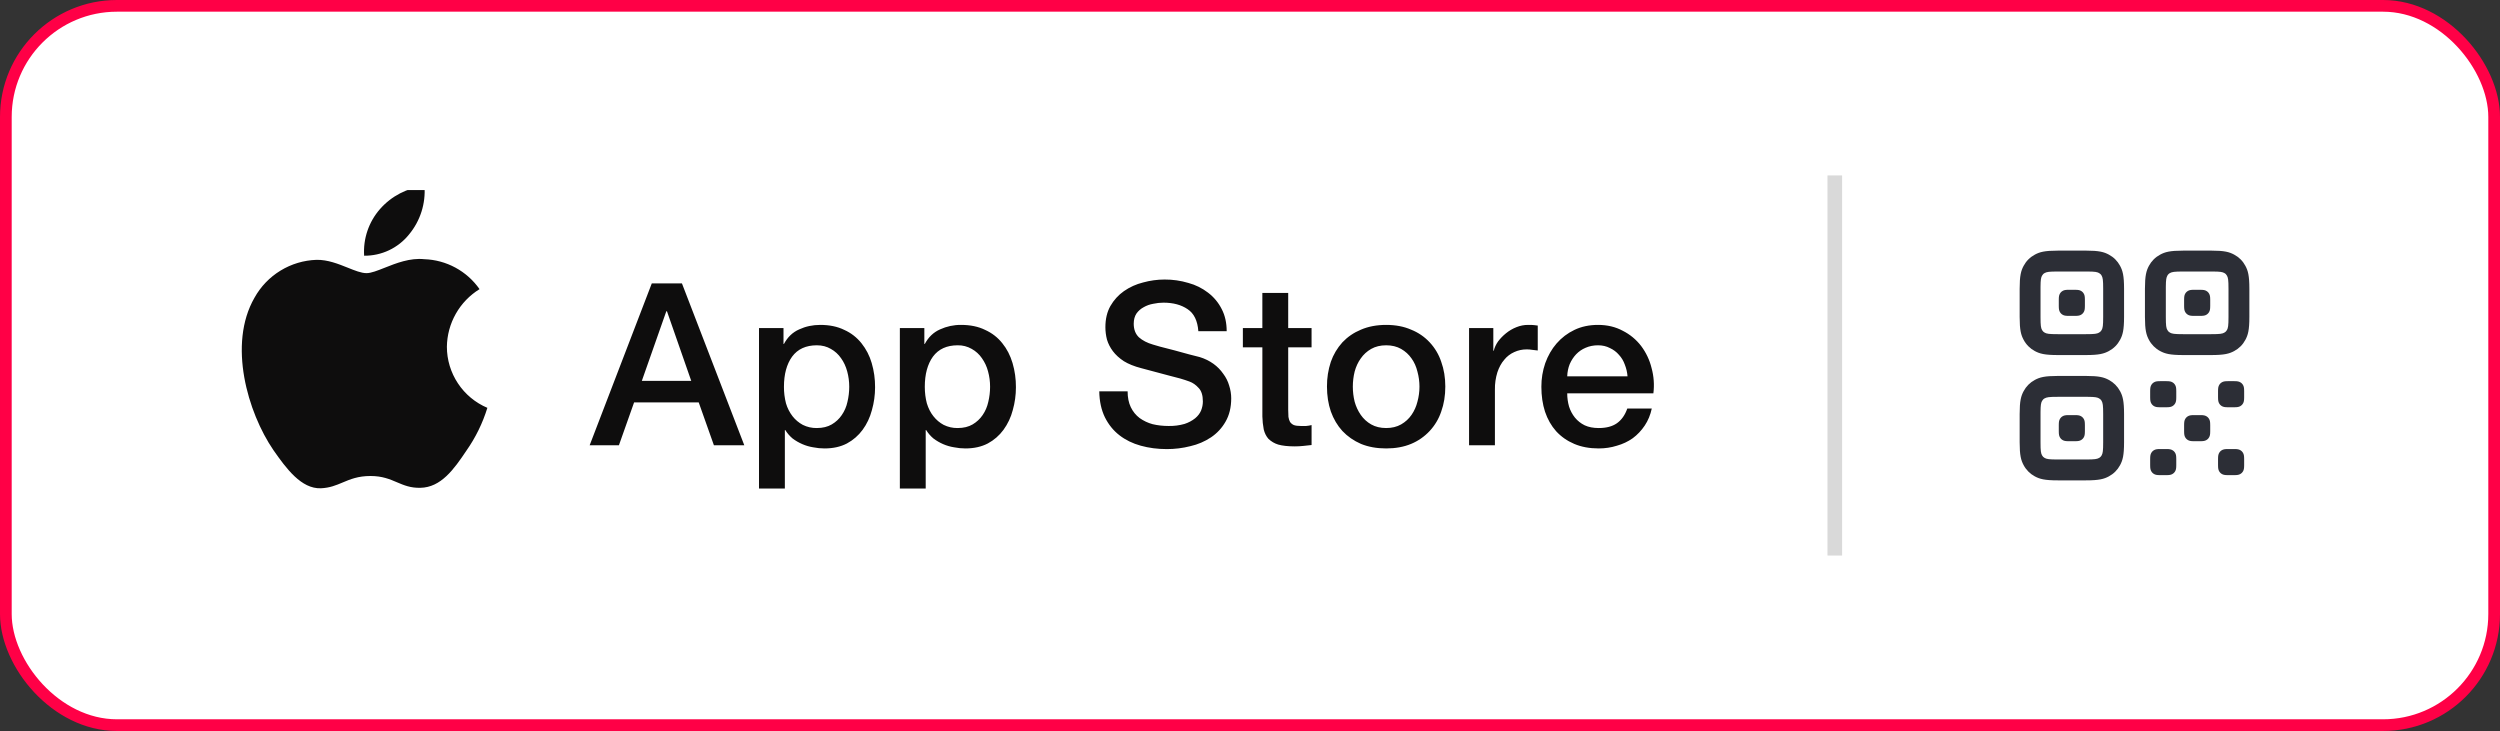 <?xml version="1.0" encoding="UTF-8"?> <svg xmlns="http://www.w3.org/2000/svg" width="171" height="50" viewBox="0 0 171 50" fill="none"><rect x="0" y="0" width="171" height="50" fill="#333333" stroke="none"/><rect x="0.4" y="0.4" width="170.2" height="49.2" rx="7.6" fill="white"></rect><rect x="0.4" y="0.4" width="170.2" height="49.2" rx="7.6" stroke="#FF0046" stroke-width="0.8"></rect><g clip-path="url(#clip0_131_19832)"><g clip-path="url(#clip1_131_19832)"><path fill-rule="evenodd" clip-rule="evenodd" d="M27.977 16.039C28.746 15.113 29.126 13.925 29.034 12.725C27.858 12.848 26.772 13.411 25.992 14.3C25.222 15.178 24.832 16.326 24.907 17.491C25.495 17.497 26.077 17.369 26.609 17.118C27.141 16.866 27.608 16.497 27.977 16.039ZM30.567 23.719C30.577 22.927 30.787 22.15 31.178 21.461C31.568 20.772 32.127 20.193 32.801 19.777C32.373 19.166 31.809 18.662 31.152 18.306C30.495 17.951 29.765 17.753 29.018 17.729C28.044 17.626 27.088 18.006 26.308 18.316C25.812 18.513 25.386 18.683 25.071 18.683C24.712 18.683 24.274 18.506 23.784 18.309C23.142 18.052 22.412 17.758 21.65 17.773C20.779 17.802 19.931 18.055 19.188 18.509C18.444 18.962 17.831 19.601 17.408 20.363C15.575 23.542 16.943 28.214 18.699 30.784C19.578 32.041 20.605 33.448 21.95 33.398C22.559 33.372 22.991 33.19 23.438 33.002C23.955 32.784 24.491 32.558 25.342 32.558C26.146 32.558 26.66 32.777 27.151 32.987C27.624 33.188 28.076 33.381 28.748 33.366C30.159 33.344 31.048 32.102 31.897 30.832C32.528 29.935 33.014 28.944 33.336 27.896C32.516 27.548 31.816 26.967 31.324 26.224C30.831 25.481 30.567 24.61 30.567 23.719ZM77.346 27.85C77.201 27.55 77.129 27.188 77.129 26.765H75.19C75.2 27.447 75.33 28.041 75.578 28.549C75.826 29.044 76.156 29.452 76.571 29.773C76.983 30.093 77.469 30.331 78.028 30.486C78.587 30.641 79.181 30.718 79.812 30.718C80.359 30.718 80.897 30.652 81.424 30.517C81.927 30.404 82.406 30.199 82.835 29.913C83.249 29.633 83.58 29.276 83.827 28.843C84.085 28.398 84.215 27.866 84.215 27.245C84.215 26.956 84.169 26.667 84.076 26.377C83.992 26.085 83.855 25.812 83.672 25.57C83.491 25.306 83.265 25.076 83.005 24.888C82.718 24.683 82.398 24.526 82.06 24.424C81.818 24.357 81.575 24.295 81.331 24.238C80.672 24.052 80.01 23.876 79.346 23.71C79.187 23.662 79.027 23.615 78.866 23.57C78.472 23.456 78.152 23.292 77.904 23.074C77.666 22.847 77.547 22.536 77.547 22.143C77.547 21.865 77.61 21.632 77.733 21.447C77.862 21.265 78.032 21.116 78.229 21.012C78.426 20.899 78.643 20.82 78.881 20.779C79.119 20.727 79.351 20.702 79.579 20.702C80.251 20.702 80.803 20.852 81.238 21.151C81.672 21.441 81.915 21.942 81.967 22.656H83.905C83.905 22.077 83.79 21.57 83.563 21.137C83.342 20.699 83.024 20.317 82.633 20.02C82.232 19.711 81.774 19.484 81.285 19.353C80.756 19.195 80.207 19.116 79.656 19.12C79.16 19.12 78.669 19.188 78.183 19.322C77.716 19.437 77.275 19.637 76.88 19.911C76.498 20.179 76.188 20.521 75.95 20.934C75.723 21.338 75.609 21.818 75.609 22.377C75.609 22.666 75.645 22.95 75.717 23.229C75.801 23.508 75.935 23.772 76.121 24.02C76.307 24.268 76.555 24.495 76.866 24.702C77.185 24.898 77.583 25.059 78.059 25.182C78.824 25.39 79.465 25.561 79.981 25.695C80.508 25.819 80.969 25.953 81.362 26.098C81.589 26.181 81.796 26.325 81.982 26.532C82.178 26.728 82.276 27.038 82.276 27.463C82.276 27.669 82.235 27.876 82.153 28.083C82.07 28.279 81.935 28.455 81.749 28.61C81.532 28.782 81.285 28.913 81.021 28.997C80.668 29.098 80.302 29.144 79.935 29.137C79.543 29.137 79.176 29.095 78.835 29.013C78.518 28.927 78.218 28.785 77.951 28.595C77.692 28.399 77.49 28.15 77.346 27.85ZM46.645 19.385H44.582L40.333 30.455H42.334L43.372 27.524H47.792L48.831 30.455H50.909L46.645 19.385ZM47.28 26.052H43.901L45.575 21.292H45.621L47.281 26.052H47.28ZM53.591 22.439H51.916V33.418H53.684V29.417H53.715C53.85 29.634 54.015 29.826 54.211 29.991C54.417 30.146 54.64 30.275 54.878 30.378C55.116 30.482 55.364 30.555 55.622 30.596C55.881 30.648 56.139 30.673 56.397 30.673C56.986 30.673 57.498 30.559 57.932 30.332C58.354 30.105 58.719 29.787 59.002 29.401C59.291 29.009 59.504 28.558 59.638 28.053C59.782 27.546 59.855 27.024 59.855 26.487C59.859 25.925 59.781 25.366 59.623 24.828C59.481 24.336 59.244 23.878 58.925 23.478C58.611 23.083 58.207 22.769 57.746 22.564C57.282 22.336 56.734 22.223 56.103 22.223C55.586 22.223 55.105 22.326 54.661 22.532C54.216 22.728 53.87 23.06 53.622 23.525H53.591V22.439ZM57.948 25.401C58.041 25.742 58.088 26.094 58.088 26.455C58.088 26.805 58.046 27.154 57.964 27.494C57.895 27.817 57.763 28.122 57.575 28.394C57.4 28.652 57.173 28.864 56.893 29.03C56.614 29.194 56.273 29.278 55.87 29.278C55.537 29.284 55.207 29.209 54.909 29.06C54.638 28.914 54.401 28.714 54.211 28.472C54.007 28.208 53.854 27.908 53.761 27.587C53.666 27.218 53.619 26.837 53.622 26.455C53.622 25.598 53.808 24.91 54.181 24.393C54.563 23.876 55.127 23.618 55.87 23.618C56.233 23.618 56.552 23.701 56.831 23.866C57.111 24.021 57.343 24.233 57.529 24.502C57.716 24.76 57.855 25.061 57.948 25.401ZM61.55 22.439H63.225V23.525H63.257C63.505 23.06 63.85 22.729 64.295 22.532C64.747 22.324 65.24 22.218 65.737 22.223C66.368 22.223 66.916 22.336 67.38 22.564C67.857 22.78 68.249 23.086 68.559 23.478C68.869 23.86 69.102 24.311 69.257 24.828C69.415 25.366 69.493 25.925 69.489 26.487C69.489 27.024 69.417 27.546 69.273 28.053C69.148 28.539 68.932 28.997 68.637 29.402C68.354 29.788 67.988 30.106 67.567 30.332C67.132 30.559 66.621 30.673 66.032 30.673C65.772 30.673 65.512 30.646 65.257 30.595C65 30.555 64.75 30.482 64.512 30.379C64.275 30.276 64.052 30.146 63.846 29.991C63.651 29.827 63.483 29.633 63.35 29.417H63.318V33.417H61.55V22.438V22.439ZM67.722 26.455C67.723 26.099 67.676 25.744 67.582 25.401C67.498 25.078 67.356 24.774 67.164 24.502C66.984 24.238 66.745 24.02 66.466 23.865C66.174 23.697 65.842 23.611 65.505 23.618C64.76 23.618 64.197 23.876 63.814 24.392C63.442 24.91 63.256 25.598 63.256 26.455C63.256 26.859 63.303 27.236 63.396 27.587C63.499 27.928 63.649 28.223 63.846 28.471C64.042 28.719 64.275 28.916 64.543 29.06C64.841 29.209 65.171 29.284 65.504 29.278C65.907 29.278 66.249 29.194 66.528 29.03C66.807 28.864 67.034 28.652 67.21 28.394C67.396 28.125 67.525 27.825 67.598 27.494C67.68 27.154 67.722 26.805 67.722 26.455ZM85.013 22.439H86.345V20.035H88.113V22.438H89.711V23.756H88.113V28.036C88.113 28.222 88.119 28.383 88.129 28.516C88.15 28.651 88.186 28.765 88.237 28.858C88.303 28.954 88.394 29.029 88.501 29.075C88.615 29.116 88.77 29.137 88.967 29.137H89.339C89.463 29.127 89.586 29.106 89.712 29.075V30.44C89.515 30.459 89.324 30.481 89.137 30.502C88.947 30.522 88.755 30.532 88.563 30.532C88.099 30.532 87.72 30.491 87.431 30.409C87.182 30.333 86.954 30.2 86.765 30.02C86.61 29.845 86.5 29.628 86.439 29.37C86.383 29.078 86.353 28.782 86.346 28.486V23.756H85.012V22.438L85.013 22.439ZM93.091 30.363C93.597 30.57 94.172 30.673 94.813 30.673C95.454 30.673 96.022 30.57 96.518 30.363C97 30.163 97.434 29.861 97.79 29.479C98.146 29.096 98.416 28.642 98.581 28.146C98.767 27.629 98.859 27.06 98.859 26.441C98.859 25.83 98.767 25.267 98.581 24.75C98.417 24.253 98.147 23.798 97.79 23.416C97.436 23.035 97.001 22.739 96.518 22.548C96.022 22.33 95.454 22.223 94.813 22.223C94.172 22.223 93.597 22.33 93.091 22.548C92.595 22.754 92.171 23.044 91.82 23.416C91.47 23.803 91.201 24.256 91.029 24.749C90.849 25.294 90.76 25.865 90.765 26.44C90.765 27.06 90.853 27.628 91.03 28.145C91.215 28.662 91.479 29.107 91.82 29.48C92.171 29.852 92.595 30.146 93.091 30.363ZM95.836 29.03C95.547 29.194 95.206 29.278 94.813 29.278C94.42 29.278 94.078 29.194 93.788 29.03C93.505 28.869 93.261 28.646 93.076 28.378C92.887 28.104 92.746 27.799 92.658 27.478C92.492 26.801 92.492 26.094 92.658 25.416C92.75 25.075 92.89 24.776 93.076 24.517C93.262 24.248 93.499 24.032 93.788 23.866C94.079 23.701 94.42 23.618 94.813 23.618C95.205 23.618 95.547 23.701 95.836 23.866C96.125 24.032 96.363 24.248 96.549 24.517C96.735 24.776 96.87 25.075 96.952 25.416C97.138 26.091 97.138 26.804 96.952 27.478C96.873 27.8 96.737 28.105 96.549 28.378C96.363 28.646 96.125 28.864 95.836 29.03ZM100.484 22.439H102.143V23.991H102.174C102.226 23.773 102.324 23.561 102.468 23.354C102.624 23.148 102.804 22.962 103.011 22.796C103.229 22.619 103.466 22.48 103.725 22.378C103.983 22.274 104.247 22.223 104.516 22.223C104.722 22.223 104.861 22.227 104.934 22.238L105.182 22.269V23.974C105.054 23.953 104.925 23.938 104.795 23.928C104.672 23.907 104.547 23.897 104.422 23.898C104.123 23.898 103.838 23.959 103.57 24.084C103.304 24.203 103.07 24.383 102.888 24.61C102.692 24.837 102.536 25.122 102.422 25.462C102.303 25.844 102.245 26.242 102.252 26.642V30.456H100.484V22.439ZM111.136 24.936C111.239 25.194 111.302 25.463 111.323 25.742H107.198C107.208 25.442 107.265 25.164 107.368 24.905C107.482 24.646 107.627 24.425 107.802 24.238C107.989 24.043 108.206 23.892 108.454 23.788C108.712 23.675 108.996 23.618 109.307 23.618C109.607 23.618 109.875 23.68 110.113 23.804C110.361 23.918 110.568 24.073 110.734 24.269C110.909 24.455 111.043 24.677 111.136 24.935V24.936ZM107.322 27.805C107.239 27.512 107.197 27.209 107.198 26.905H113.091C113.164 26.324 113.122 25.733 112.966 25.169C112.833 24.624 112.59 24.112 112.253 23.664C111.918 23.227 111.489 22.872 110.997 22.625C110.5 22.357 109.937 22.223 109.307 22.223C108.707 22.223 108.17 22.336 107.694 22.564C107.225 22.786 106.808 23.103 106.469 23.495C106.138 23.877 105.881 24.326 105.694 24.843C105.516 25.362 105.427 25.907 105.43 26.455C105.43 27.076 105.513 27.644 105.679 28.16C105.854 28.678 106.107 29.123 106.438 29.494C106.779 29.867 107.193 30.156 107.679 30.363C108.164 30.57 108.723 30.673 109.353 30.673C109.787 30.673 110.201 30.611 110.594 30.487C110.997 30.373 111.358 30.203 111.679 29.975C112 29.737 112.273 29.448 112.501 29.107C112.728 28.766 112.889 28.378 112.981 27.944H111.307C111.152 28.389 110.915 28.725 110.594 28.952C110.284 29.169 109.87 29.278 109.353 29.278C108.98 29.278 108.661 29.216 108.392 29.091C108.135 28.966 107.907 28.786 107.725 28.564C107.545 28.338 107.408 28.081 107.322 27.805Z" fill="#0E0D0D"></path></g></g><rect opacity="0.16" x="125" y="12" width="1" height="26" fill="#0E0D0D"></rect><g clip-path="url(#clip2_131_19832)"><path d="M142.676 25.714C143.584 25.714 143.913 25.808 144.244 25.986C144.576 26.164 144.836 26.424 145.014 26.756C145.191 27.087 145.286 27.416 145.286 28.324V30.247C145.286 31.155 145.191 31.484 145.014 31.816C144.836 32.147 144.576 32.407 144.244 32.585C143.913 32.763 143.584 32.857 142.676 32.857H140.753C139.846 32.857 139.517 32.763 139.184 32.585C138.857 32.411 138.589 32.143 138.416 31.816C138.238 31.484 138.144 31.155 138.144 30.247V28.324C138.144 27.416 138.238 27.087 138.416 26.756C138.593 26.424 138.853 26.164 139.184 25.986C139.517 25.809 139.846 25.714 140.753 25.714H142.676ZM152.814 30.714C153.052 30.714 153.139 30.739 153.226 30.786C153.312 30.831 153.383 30.902 153.428 30.988C153.475 31.076 153.5 31.163 153.5 31.401V31.813C153.5 32.052 153.475 32.138 153.429 32.226C153.383 32.312 153.312 32.383 153.226 32.428C153.138 32.475 153.052 32.5 152.813 32.5H152.401C152.163 32.5 152.076 32.475 151.988 32.428C151.902 32.382 151.831 32.312 151.786 32.226C151.739 32.138 151.714 32.052 151.714 31.813V31.401C151.714 31.163 151.739 31.076 151.786 30.988C151.831 30.902 151.902 30.831 151.988 30.786C152.076 30.739 152.163 30.714 152.401 30.714H152.813H152.814ZM148.17 30.714C148.409 30.714 148.496 30.739 148.583 30.786C148.669 30.831 148.74 30.902 148.786 30.988C148.833 31.076 148.857 31.163 148.857 31.401V31.813C148.857 32.052 148.832 32.138 148.786 32.226C148.74 32.312 148.669 32.382 148.583 32.428C148.496 32.475 148.409 32.5 148.171 32.5H147.758C147.519 32.5 147.433 32.475 147.346 32.428C147.259 32.382 147.189 32.312 147.143 32.226C147.096 32.138 147.071 32.052 147.071 31.813V31.401C147.071 31.163 147.096 31.076 147.143 30.988C147.189 30.902 147.259 30.831 147.346 30.786C147.433 30.739 147.519 30.714 147.758 30.714H148.17ZM142.8 27.143H140.753C140.141 27.143 140 27.17 139.858 27.246C139.779 27.286 139.715 27.35 139.674 27.429C139.604 27.561 139.576 27.692 139.572 28.2V30.247C139.572 30.859 139.599 31 139.674 31.142C139.715 31.221 139.779 31.285 139.858 31.326C140 31.401 140.141 31.429 140.753 31.429H142.676C143.288 31.429 143.429 31.401 143.57 31.326C143.649 31.285 143.713 31.221 143.754 31.142C143.83 31 143.857 30.859 143.857 30.247V28.324C143.857 27.712 143.83 27.571 143.754 27.429C143.714 27.35 143.649 27.286 143.571 27.246C143.439 27.176 143.308 27.147 142.8 27.143ZM141.921 28.393C142.159 28.393 142.246 28.418 142.333 28.464C142.421 28.511 142.489 28.579 142.536 28.667C142.583 28.754 142.607 28.841 142.607 29.079V29.492C142.607 29.731 142.582 29.817 142.536 29.904C142.49 29.991 142.419 30.061 142.333 30.107C142.246 30.154 142.159 30.179 141.921 30.179H141.508C141.269 30.179 141.183 30.154 141.096 30.107C141.009 30.061 140.939 29.991 140.893 29.904C140.846 29.817 140.821 29.731 140.821 29.492V29.079C140.821 28.841 140.846 28.754 140.893 28.667C140.939 28.581 141.009 28.51 141.096 28.464C141.183 28.418 141.269 28.393 141.508 28.393H141.921ZM150.492 28.393C150.731 28.393 150.817 28.418 150.904 28.464C150.992 28.511 151.061 28.579 151.107 28.667C151.154 28.754 151.179 28.841 151.179 29.079V29.492C151.179 29.731 151.154 29.817 151.107 29.904C151.061 29.991 150.991 30.061 150.904 30.107C150.817 30.154 150.731 30.179 150.492 30.179H150.079C149.841 30.179 149.754 30.154 149.667 30.107C149.581 30.061 149.51 29.991 149.464 29.904C149.418 29.817 149.393 29.731 149.393 29.492V29.079C149.393 28.841 149.418 28.754 149.464 28.667C149.51 28.581 149.581 28.51 149.667 28.464C149.754 28.418 149.841 28.393 150.079 28.393H150.492ZM148.171 26.071C148.409 26.071 148.496 26.096 148.583 26.143C148.671 26.189 148.739 26.258 148.786 26.346C148.833 26.433 148.857 26.519 148.857 26.758V27.171C148.857 27.409 148.832 27.496 148.786 27.583C148.74 27.669 148.669 27.74 148.583 27.786C148.496 27.832 148.409 27.857 148.171 27.857H147.758C147.519 27.857 147.433 27.832 147.346 27.786C147.259 27.74 147.189 27.669 147.143 27.583C147.096 27.496 147.071 27.409 147.071 27.171V26.758C147.071 26.519 147.096 26.433 147.143 26.346C147.189 26.259 147.259 26.189 147.346 26.143C147.433 26.096 147.519 26.071 147.758 26.071H148.171ZM152.813 26.071C153.052 26.071 153.138 26.096 153.226 26.143C153.313 26.189 153.382 26.258 153.429 26.346C153.475 26.433 153.5 26.519 153.5 26.758V27.171C153.5 27.409 153.475 27.496 153.429 27.583C153.383 27.669 153.312 27.74 153.226 27.786C153.138 27.832 153.052 27.857 152.813 27.857H152.401C152.163 27.857 152.076 27.832 151.988 27.786C151.902 27.74 151.831 27.669 151.786 27.583C151.739 27.496 151.714 27.409 151.714 27.171V26.758C151.714 26.519 151.739 26.433 151.786 26.346C151.831 26.259 151.902 26.189 151.988 26.143C152.076 26.096 152.163 26.071 152.401 26.071H152.813ZM142.676 17.142C143.584 17.142 143.913 17.238 144.244 17.415C144.576 17.592 144.836 17.852 145.014 18.184C145.191 18.516 145.286 18.845 145.286 19.753V21.676C145.286 22.583 145.191 22.913 145.014 23.244C144.836 23.576 144.576 23.836 144.244 24.014C143.913 24.191 143.584 24.286 142.676 24.286H140.753C139.846 24.286 139.517 24.191 139.184 24.014C138.857 23.84 138.589 23.572 138.416 23.244C138.238 22.913 138.144 22.583 138.144 21.676V19.753C138.144 18.846 138.238 18.517 138.416 18.184C138.593 17.853 138.853 17.593 139.184 17.416C139.517 17.238 139.846 17.143 140.753 17.143H142.677L142.676 17.142ZM151.248 17.142C152.155 17.142 152.484 17.238 152.816 17.415C153.148 17.592 153.408 17.852 153.585 18.184C153.763 18.516 153.857 18.845 153.857 19.753V21.676C153.857 22.583 153.763 22.913 153.585 23.244C153.408 23.576 153.148 23.836 152.816 24.014C152.484 24.191 152.155 24.286 151.248 24.286H149.324C148.416 24.286 148.088 24.191 147.756 24.014C147.428 23.84 147.16 23.572 146.986 23.244C146.809 22.913 146.714 22.583 146.714 21.676V19.753C146.714 18.846 146.809 18.517 146.986 18.184C147.164 17.853 147.424 17.593 147.756 17.416C148.087 17.238 148.416 17.143 149.324 17.143L151.248 17.142ZM142.8 18.572H140.753C140.141 18.572 140 18.599 139.858 18.674C139.779 18.715 139.715 18.779 139.674 18.858C139.604 18.989 139.576 19.121 139.572 19.628V21.676C139.572 22.288 139.599 22.429 139.674 22.57C139.715 22.649 139.779 22.713 139.858 22.754C140 22.83 140.141 22.857 140.753 22.857H142.676C143.288 22.857 143.429 22.83 143.57 22.754C143.649 22.713 143.713 22.649 143.754 22.571C143.83 22.429 143.857 22.288 143.857 21.676V19.753C143.857 19.141 143.83 19 143.754 18.858C143.714 18.779 143.649 18.715 143.571 18.674C143.439 18.604 143.308 18.576 142.8 18.572ZM151.371 18.572H149.324C148.713 18.572 148.571 18.599 148.43 18.674C148.351 18.715 148.286 18.779 148.246 18.858C148.176 18.989 148.147 19.121 148.143 19.628V21.676C148.143 22.288 148.17 22.429 148.246 22.57C148.29 22.653 148.346 22.71 148.429 22.754C148.571 22.83 148.713 22.857 149.324 22.857H151.248C151.859 22.857 152 22.83 152.142 22.754C152.221 22.713 152.285 22.649 152.326 22.571C152.401 22.429 152.429 22.288 152.429 21.676V19.753C152.429 19.141 152.401 19 152.326 18.858C152.285 18.779 152.221 18.715 152.142 18.674C152.011 18.604 151.879 18.576 151.371 18.572ZM141.921 19.822C142.159 19.822 142.246 19.846 142.333 19.893C142.421 19.939 142.489 20.008 142.536 20.096C142.583 20.183 142.607 20.269 142.607 20.508V20.921C142.607 21.159 142.582 21.246 142.536 21.333C142.49 21.419 142.419 21.49 142.333 21.536C142.246 21.582 142.159 21.607 141.921 21.607H141.508C141.269 21.607 141.183 21.582 141.096 21.536C141.009 21.49 140.939 21.419 140.893 21.333C140.846 21.246 140.821 21.159 140.821 20.921V20.508C140.821 20.269 140.846 20.183 140.893 20.096C140.939 20.009 141.009 19.939 141.096 19.893C141.183 19.846 141.269 19.821 141.508 19.821L141.921 19.822ZM150.492 19.822C150.731 19.822 150.817 19.846 150.904 19.893C150.992 19.939 151.061 20.008 151.107 20.096C151.154 20.183 151.179 20.269 151.179 20.508V20.921C151.179 21.159 151.154 21.246 151.107 21.333C151.061 21.419 150.991 21.49 150.904 21.536C150.817 21.582 150.731 21.607 150.492 21.607H150.079C149.841 21.607 149.754 21.582 149.667 21.536C149.581 21.49 149.51 21.419 149.464 21.333C149.418 21.246 149.393 21.159 149.393 20.921V20.508C149.393 20.269 149.418 20.183 149.464 20.096C149.51 20.009 149.581 19.939 149.667 19.893C149.754 19.846 149.841 19.821 150.079 19.821L150.492 19.822Z" fill="#2C2E36"></path></g><defs><clipPath id="clip0_131_19832"><rect width="98" height="24" fill="white" transform="translate(16 13)"></rect></clipPath><clipPath id="clip1_131_19832"><rect width="98" height="25.48" fill="white" transform="translate(16 12.26)"></rect></clipPath><clipPath id="clip2_131_19832"><rect width="20" height="20" fill="white" transform="translate(136 15)"></rect></clipPath></defs></svg> 